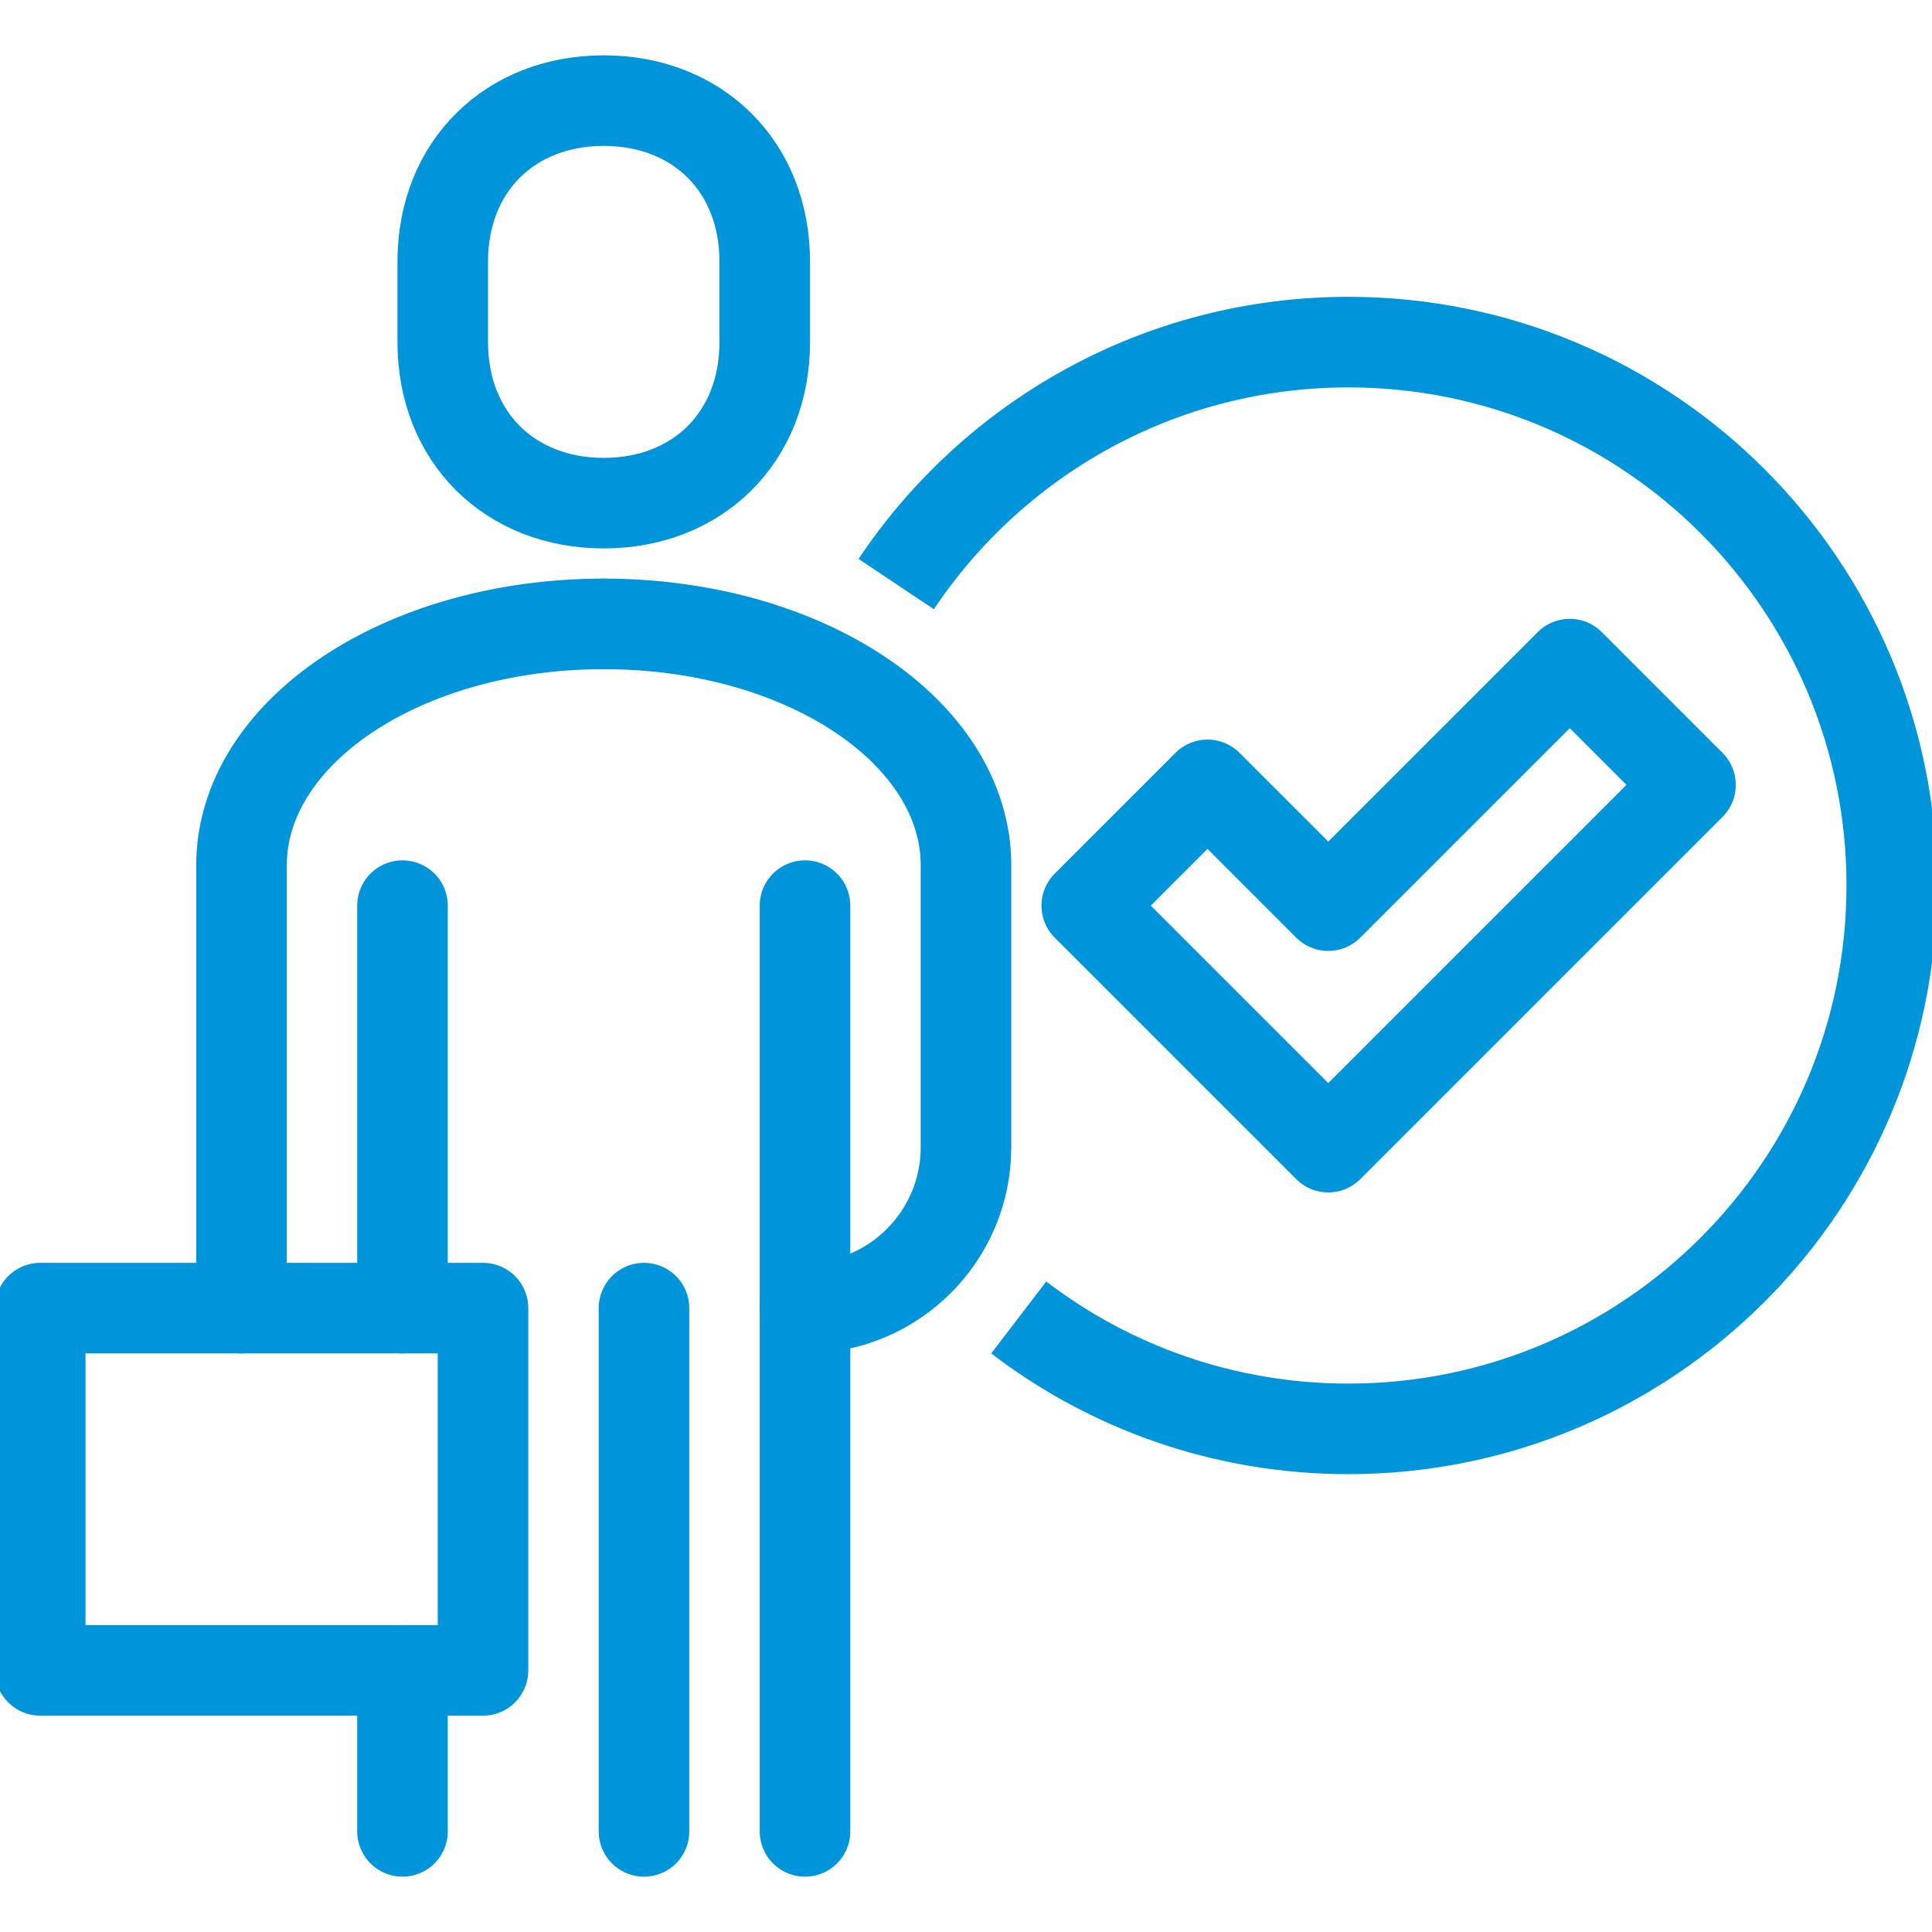 <svg width="64" height="64" viewBox="0 0 64 64" fill="none" xmlns="http://www.w3.org/2000/svg">
<g clip-path="url(#clip0_93_2693)">
<path d="M20 20.667C13.333 20.667 8 24.262 8 28.667V43.333" stroke="#0095DB" stroke-width="3" stroke-linecap="round" stroke-linejoin="round"/>
<path d="M20 16.667C23.108 16.667 25.333 14.488 25.333 11.333V8.667C25.333 5.512 23.108 3.333 20 3.333C16.892 3.333 14.667 5.512 14.667 8.667V11.333C14.667 14.488 16.892 16.667 20 16.667Z" stroke="#0095DB" stroke-width="3" stroke-linejoin="round"/>
<path d="M13.333 30V43.333" stroke="#0095DB" stroke-width="3" stroke-linecap="round" stroke-linejoin="round"/>
<path d="M20 20.667C26.667 20.667 32 24.262 32 28.667V38C32 40.945 29.612 43.333 26.667 43.333" stroke="#0095DB" stroke-width="3" stroke-linecap="round" stroke-linejoin="round"/>
<path d="M26.667 30V60.667" stroke="#0095DB" stroke-width="3" stroke-linecap="round" stroke-linejoin="round"/>
<path d="M13.333 55.333V60.667" stroke="#0095DB" stroke-width="3" stroke-linecap="round" stroke-linejoin="round"/>
<path d="M21.333 43.333V60.667" stroke="#0095DB" stroke-width="3" stroke-linecap="round" stroke-linejoin="round"/>
<path d="M16 43.333H1.333V55.333H16V43.333Z" stroke="#0095DB" stroke-width="3" stroke-linejoin="round"/>
<path d="M52 22L44 30L40 26L36 30L44 38L56 26L52 22Z" stroke="#0095DB" stroke-width="3" stroke-linejoin="round"/>
<path d="M29.688 19.348C32.917 14.517 38.42 11.333 44.667 11.333C54.608 11.333 62.667 19.392 62.667 29.333C62.667 39.275 54.608 47.333 44.667 47.333C40.56 47.333 36.775 45.958 33.747 43.643" stroke="#0095DB" stroke-width="3" stroke-linejoin="round"/>
</g>
<defs>
<clipPath id="clip0_93_2693">
<rect width="64" height="64" fill="white"/>
</clipPath>
</defs>
</svg>
